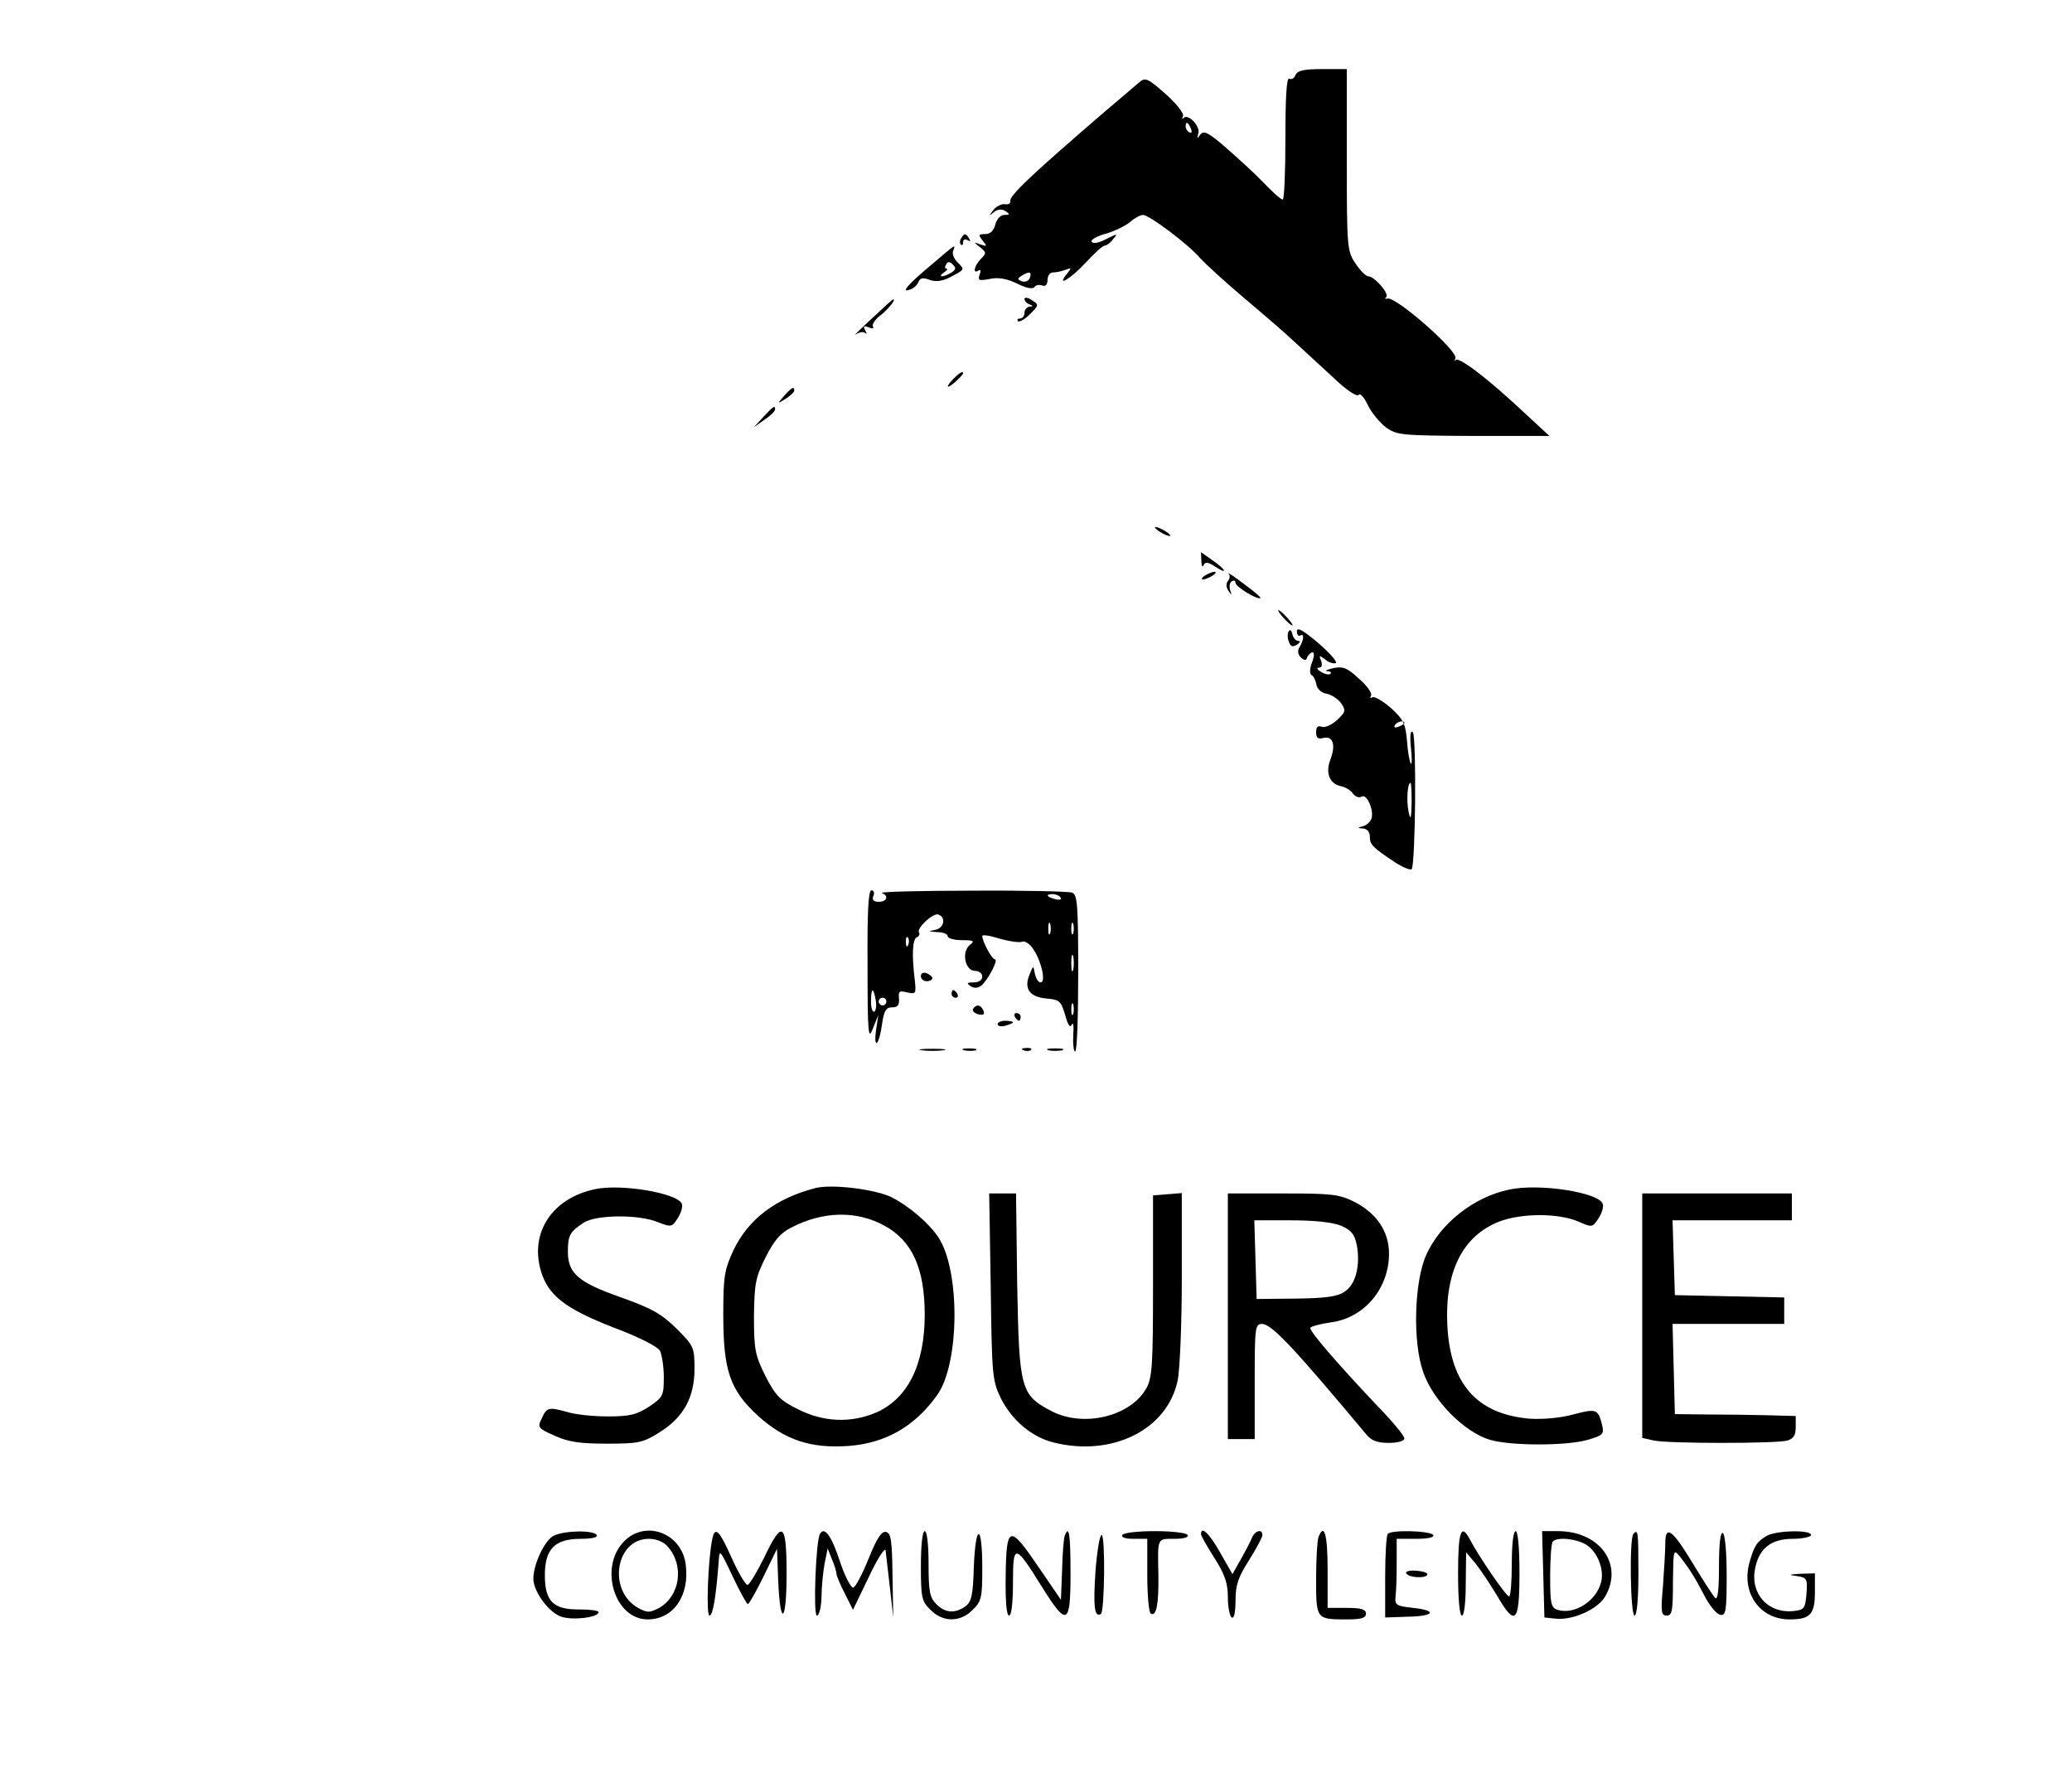 <?xml version="1.0" standalone="no"?>
<!DOCTYPE svg PUBLIC "-//W3C//DTD SVG 20010904//EN"
 "http://www.w3.org/TR/2001/REC-SVG-20010904/DTD/svg10.dtd">
<svg version="1.0" xmlns="http://www.w3.org/2000/svg"
 width="540pt" height="462pt" viewBox="0 0 540 462"
 preserveAspectRatio="xMidYMid meet">

<g transform="translate(0,462) scale(0.1,-0.1)"
fill="#000000" stroke="none">
<path d="M3376 4424 c-3 -8 -10 -12 -16 -9 -7 4 -10 -49 -10 -154 0 -89 -3
-161 -7 -161 -5 0 -27 20 -51 45 -23 24 -68 65 -98 91 -45 39 -57 45 -66 33
-8 -11 -9 -11 -5 3 6 18 -25 52 -38 41 -4 -5 -5 -3 -2 4 4 6 -15 31 -44 57
-45 40 -54 45 -68 33 -9 -7 -50 -43 -93 -79 -187 -161 -248 -218 -245 -232 1
-6 -5 -10 -14 -8 -9 1 -23 -6 -30 -15 -12 -16 -12 -17 1 -6 10 8 21 9 30 3 13
-8 12 -10 -2 -10 -10 0 -20 -10 -24 -25 -4 -16 -13 -25 -26 -25 -18 0 -19 -2
-7 -17 12 -15 12 -16 -6 -10 -19 7 -19 7 -1 -7 17 -14 17 -16 2 -31 -17 -18
-22 -40 -6 -30 6 4 7 -1 3 -11 -5 -15 -2 -16 26 -11 22 5 45 1 72 -12 23 -12
41 -15 45 -9 3 5 12 7 20 4 9 -3 14 2 14 14 0 11 6 20 14 20 8 0 23 3 33 7 16
6 16 5 4 -10 -30 -37 9 -14 48 28 23 25 45 45 50 45 5 0 15 7 22 17 13 15 12
15 -18 0 -19 -10 -34 -13 -38 -7 -3 5 14 15 37 21 24 7 52 21 64 31 11 10 26
18 33 18 16 0 120 -78 149 -113 14 -15 65 -62 116 -105 50 -42 109 -93 131
-114 22 -20 67 -62 100 -92 34 -33 62 -51 66 -45 3 6 14 -6 23 -25 9 -20 31
-46 47 -59 29 -21 40 -22 229 -23 l198 0 -67 62 c-95 89 -168 144 -177 136 -4
-4 -4 -2 -1 4 10 17 -155 162 -177 156 -6 -2 -8 0 -3 4 8 9 -31 54 -47 54 -6
0 -21 15 -33 33 -22 32 -23 41 -23 270 l0 237 -64 0 c-49 0 -65 -4 -70 -16z
m-272 -140 c3 -8 2 -12 -4 -9 -6 3 -10 10 -10 16 0 14 7 11 14 -7z m-420 -388
c-3 -8 -12 -12 -21 -9 -12 5 -12 7 -1 14 20 13 28 11 22 -5z"/>
<path d="M2505 3999 c-4 -6 -4 -13 -1 -16 3 -4 6 -1 6 6 0 7 5 9 12 5 7 -4 8
-3 4 4 -9 15 -13 15 -21 1z"/>
<path d="M2425 3928 c-61 -51 -79 -73 -52 -62 9 3 18 12 21 20 4 10 12 11 28
5 16 -6 33 -4 53 6 40 21 40 20 21 39 -10 9 -15 23 -12 30 7 19 9 20 -59 -38z
m55 -18 c-8 -5 -19 -10 -25 -10 -5 0 -3 5 5 10 8 5 11 10 7 10 -5 0 -5 5 -1
11 4 8 9 8 18 -1 8 -8 7 -13 -4 -20z"/>
<path d="M2670 3841 c0 -5 6 -12 13 -14 10 -4 10 -6 0 -6 -7 -1 -13 -8 -13
-16 0 -8 -5 -15 -12 -15 -6 0 -8 -3 -5 -7 4 -3 18 5 31 18 24 24 24 25 5 37
-10 7 -19 8 -19 3z"/>
<path d="M2270 3788 c-30 -28 -48 -45 -39 -39 9 6 20 7 24 3 5 -4 4 -1 0 7 -6
11 -4 13 9 8 9 -4 15 -3 11 2 -3 5 5 18 18 28 21 16 43 43 35 43 -2 0 -28 -24
-58 -52z"/>
<path d="M2486 3634 c-23 -23 -20 -30 4 -9 11 10 20 20 20 22 0 7 -9 2 -24
-13z"/>
<path d="M2044 3589 c-19 -22 -19 -22 4 -8 12 8 22 17 22 21 0 12 -6 9 -26
-13z"/>
<path d="M1989 3533 l-24 -26 27 19 c15 10 28 22 28 27 0 12 -5 8 -31 -20z"/>
<path d="M3010 3246 c0 -3 9 -10 20 -16 11 -6 20 -8 20 -6 0 3 -9 10 -20 16
-11 6 -20 8 -20 6z"/>
<path d="M3131 3158 c0 -13 3 -17 6 -11 3 9 11 9 29 -3 35 -23 30 -9 -6 16
l-30 21 1 -23z"/>
<path d="M3140 3120 c-8 -5 -10 -10 -5 -10 6 0 17 5 25 10 8 5 11 10 5 10 -5
0 -17 -5 -25 -10z"/>
<path d="M3202 3125 c4 -4 4 -13 -2 -19 -5 -7 -5 -17 2 -26 8 -12 9 -12 4 2
-3 10 -1 20 4 23 6 4 10 2 10 -4 0 -10 59 -46 65 -39 1 2 -18 18 -44 37 -25
19 -43 31 -39 26z"/>
<path d="M3345 3010 c10 -11 20 -20 23 -20 3 0 -3 9 -13 20 -10 11 -20 20 -23
20 -3 0 3 -9 13 -20z"/>
<path d="M3380 2975 c0 -9 4 -14 9 -11 11 7 9 -13 -3 -32 -5 -8 -3 -18 4 -25
10 -9 14 -9 17 1 3 6 9 12 14 12 5 0 4 -12 -2 -27 -6 -16 -6 -29 -1 -32 6 -3
11 -15 13 -26 3 -12 14 -21 27 -23 12 -2 28 -13 37 -24 13 -20 12 -23 -10 -44
-14 -13 -32 -21 -40 -18 -10 4 -15 0 -15 -14 0 -15 5 -19 19 -15 25 6 33 -18
18 -57 -13 -35 -2 -63 29 -69 10 -2 24 -10 30 -19 6 -8 16 -12 23 -8 13 9 33
-37 25 -58 -3 -8 -13 -17 -22 -19 -15 -4 -15 -5 1 -6 10 -1 17 -9 17 -21 0
-21 7 -28 64 -66 21 -14 41 -22 45 -19 10 11 13 347 3 357 -6 6 -8 -8 -5 -39
3 -26 3 -46 0 -43 -3 3 -8 29 -10 58 -4 46 -9 57 -42 87 -22 19 -43 31 -48 28
-6 -3 -7 -2 -4 4 4 6 -10 26 -31 44 -31 29 -42 33 -67 28 -16 -4 -24 -7 -16
-8 8 0 12 -4 8 -7 -3 -3 -14 -1 -24 5 -10 6 -13 11 -6 11 8 0 10 7 6 18 -6 15
-5 15 10 4 9 -8 21 -12 28 -10 6 2 -14 25 -45 52 -39 33 -56 43 -56 31z m280
-239 c0 -2 -7 -7 -16 -10 -8 -3 -12 -2 -9 4 6 10 25 14 25 6z m19 -208 c-1
-43 -3 -47 -8 -23 -6 28 -3 75 5 75 2 0 3 -24 3 -52z"/>
<path d="M3359 2975 c-4 -5 -4 -18 0 -27 4 -13 10 -15 21 -8 9 6 10 10 3 10
-6 0 -13 8 -15 18 -2 9 -6 13 -9 7z"/>
<path d="M2261 2103 c0 -180 2 -195 14 -163 l14 35 -6 -40 c-3 -22 -2 -37 3
-32 4 4 10 26 13 50 5 33 10 42 26 42 15 0 19 6 18 23 -2 19 1 21 21 16 23 -5
24 -4 20 33 -8 65 -6 107 6 111 5 2 8 8 5 12 -7 11 36 51 50 47 21 -7 16 -35
-7 -40 -20 -4 -20 -4 5 -6 15 0 27 -5 27 -11 0 -5 17 -10 37 -10 31 0 34 -2
21 -12 -23 -18 -13 -68 13 -68 11 0 19 -7 19 -15 0 -9 -9 -15 -22 -15 -18 0
-20 -2 -8 -10 9 -6 19 -5 28 2 17 15 45 68 35 68 -8 0 -33 47 -33 61 0 4 20 1
45 -7 25 -7 51 -11 59 -8 7 3 21 -6 30 -21 21 -32 32 -85 18 -85 -6 0 -12 10
-15 23 -4 22 -4 22 -14 -3 -15 -36 0 -58 44 -62 34 -3 38 -6 49 -43 7 -26 13
-35 17 -25 4 8 6 -4 4 -27 -1 -24 1 -43 5 -43 5 0 8 92 8 204 0 177 -2 205
-16 210 -9 3 -127 6 -262 5 -136 0 -241 -3 -234 -6 19 -7 14 -23 -8 -23 -13 0
-18 5 -14 15 4 8 1 15 -5 15 -8 0 -11 -59 -10 -197z m503 178 c4 -5 -3 -7 -14
-4 -23 6 -26 13 -6 13 8 0 17 -4 20 -9z m-27 -93 c-3 -7 -5 -2 -5 12 0 14 2
19 5 13 2 -7 2 -19 0 -25z m60 0 c-3 -7 -5 -2 -5 12 0 14 2 19 5 13 2 -7 2
-19 0 -25z m-430 -30 c-3 -8 -6 -5 -6 6 -1 11 2 17 5 13 3 -3 4 -12 1 -19z
m430 -65 c-3 -10 -5 -2 -5 17 0 19 2 27 5 18 2 -10 2 -26 0 -35z m-515 -78 c3
-14 1 -28 -3 -31 -5 -3 -9 9 -9 25 0 38 6 40 12 6z m28 -5 c0 -5 -4 -10 -10
-10 -5 0 -10 5 -10 10 0 6 5 10 10 10 6 0 10 -4 10 -10z m487 -32 c-3 -7 -5
-2 -5 12 0 14 2 19 5 13 2 -7 2 -19 0 -25z"/>
<path d="M2400 2076 c0 -7 7 -13 15 -13 8 0 15 4 15 8 0 4 -7 9 -15 13 -9 3
-15 0 -15 -8z"/>
<path d="M2480 2030 c0 -5 5 -10 11 -10 5 0 7 5 4 10 -3 6 -8 10 -11 10 -2 0
-4 -4 -4 -10z"/>
<path d="M2536 1991 c-3 -5 3 -11 13 -14 14 -3 18 -1 14 9 -6 16 -19 18 -27 5z"/>
<path d="M2645 1970 c3 -5 8 -10 11 -10 2 0 4 5 4 10 0 6 -5 10 -11 10 -5 0
-7 -4 -4 -10z"/>
<path d="M2600 1951 c0 -5 9 -7 20 -4 11 3 20 7 20 9 0 2 -9 4 -20 4 -11 0
-20 -4 -20 -9z"/>
<path d="M2403 1883 c15 -2 39 -2 55 0 15 2 2 4 -28 4 -30 0 -43 -2 -27 -4z"/>
<path d="M2513 1883 c9 -2 23 -2 30 0 6 3 -1 5 -18 5 -16 0 -22 -2 -12 -5z"/>
<path d="M2668 1883 c7 -3 16 -2 19 1 4 3 -2 6 -13 5 -11 0 -14 -3 -6 -6z"/>
<path d="M2733 1883 c9 -2 25 -2 35 0 9 3 1 5 -18 5 -19 0 -27 -2 -17 -5z"/>
<path d="M1550 1521 c-112 -24 -170 -114 -140 -214 19 -63 63 -97 188 -146 67
-25 116 -50 122 -61 5 -10 10 -41 10 -69 0 -48 -2 -52 -39 -77 -33 -21 -50
-25 -108 -25 -37 0 -84 5 -103 11 -50 14 -55 13 -68 -16 -12 -24 -10 -26 35
-46 35 -16 67 -20 135 -20 81 0 93 2 136 29 63 39 92 91 92 166 0 56 -2 60
-47 105 -40 39 -65 53 -147 82 -110 39 -136 62 -136 119 0 41 5 51 40 74 31
22 146 23 195 2 34 -13 36 -13 51 10 9 14 14 31 11 38 -11 28 -159 53 -227 38z"/>
<path d="M2125 1524 c-104 -27 -175 -81 -214 -163 -23 -50 -26 -68 -26 -166 0
-147 17 -197 91 -265 69 -62 136 -85 235 -78 97 7 173 51 231 132 59 81 61
324 4 411 -25 38 -76 81 -122 105 -43 21 -156 35 -199 24z m180 -98 c72 -39
105 -111 105 -232 0 -130 -44 -219 -127 -255 -65 -28 -138 -25 -204 9 -46 23
-58 35 -84 86 -27 54 -30 69 -30 155 1 86 4 102 30 154 22 44 39 64 67 78 83
43 170 45 243 5z"/>
<path d="M3933 1520 c-92 -19 -179 -88 -216 -170 -31 -69 -36 -226 -8 -305 25
-74 107 -157 174 -177 55 -16 200 -16 255 0 41 12 43 15 37 40 -10 40 -15 42
-75 26 -33 -9 -78 -13 -113 -11 -138 12 -207 90 -215 243 -7 140 40 234 136
271 58 22 153 22 205 0 36 -16 37 -16 53 8 9 14 14 31 11 38 -11 30 -166 54
-244 37z"/>
<path d="M2582 1268 c3 -231 4 -245 26 -291 29 -58 81 -102 138 -116 152 -38
296 33 323 161 6 27 11 148 11 269 l0 220 -37 -3 -38 -3 0 -235 c0 -204 -2
-239 -17 -267 -41 -74 -164 -104 -248 -60 -80 42 -84 57 -89 330 l-3 237 -35
0 -35 0 4 -242z"/>
<path d="M3200 1190 l0 -320 35 0 35 0 0 150 c0 141 1 150 19 150 25 0 83 -62
271 -287 14 -17 29 -23 59 -23 25 0 41 5 41 12 0 6 -30 43 -68 82 -110 116
-181 199 -177 206 3 4 26 10 53 14 87 11 152 88 152 179 0 58 -32 105 -90 135
-40 20 -59 22 -187 22 l-143 0 0 -320z m295 236 c27 -12 35 -22 41 -50 10 -54
-3 -104 -32 -122 -18 -13 -51 -17 -127 -18 l-102 -1 -3 103 -3 102 96 0 c60 0
108 -5 130 -14z"/>
<path d="M4280 1191 l0 -318 31 -7 c40 -8 317 -8 347 0 16 5 22 14 22 35 l0
29 -72 2 c-40 1 -111 2 -158 2 l-85 1 -3 118 -3 117 146 0 145 0 0 35 0 34
-142 3 -143 3 -3 98 -3 97 156 0 155 0 0 35 0 35 -195 0 -195 0 0 -319z"/>
<path d="M1443 618 c-23 -11 -53 -74 -53 -112 0 -33 40 -88 73 -99 30 -10 97
-2 97 12 0 4 -22 7 -49 7 -69 -1 -91 21 -91 89 0 69 26 95 94 95 29 0 45 4 41
10 -8 13 -84 12 -112 -2z"/>
<path d="M1627 604 c-67 -67 -26 -204 61 -204 67 0 110 62 99 144 -11 81 -104
116 -160 60z m114 -15 c43 -50 31 -128 -23 -159 -25 -13 -31 -13 -55 0 -80 45
-59 180 28 180 20 0 39 -8 50 -21z"/>
<path d="M1856 608 c-11 -55 -16 -198 -7 -198 9 0 17 49 24 140 2 34 3 33 36
-37 19 -40 37 -73 40 -73 3 0 22 33 41 72 l35 72 3 -80 c5 -126 22 -115 22 14
0 136 -11 143 -59 42 -19 -38 -38 -70 -43 -70 -5 0 -24 32 -41 70 -33 74 -44
84 -51 48z"/>
<path d="M2137 623 c-11 -19 -18 -213 -8 -213 6 0 11 21 12 48 0 26 4 65 8 87
l8 40 11 -28 c7 -16 12 -33 12 -38 0 -5 10 -29 22 -52 l21 -42 41 85 c22 47
42 78 44 70 1 -8 6 -51 11 -95 l9 -80 -2 110 c-1 92 -4 110 -17 113 -12 2 -24
-17 -45 -69 -16 -40 -34 -74 -40 -76 -6 -2 -22 29 -35 68 -22 67 -40 92 -52
72z"/>
<path d="M2400 540 c0 -83 2 -93 25 -115 32 -33 78 -33 110 0 23 22 25 32 25
109 0 115 -17 119 -22 5 -2 -76 -6 -93 -22 -105 -27 -19 -52 -18 -76 6 -17 17
-20 33 -20 105 0 50 -4 85 -10 85 -6 0 -10 -37 -10 -90z"/>
<path d="M2775 618 c-3 -7 -6 -48 -7 -90 l-3 -77 -56 82 c-78 115 -86 114 -88
-17 -1 -68 2 -106 9 -106 6 0 10 33 10 86 0 103 5 102 76 -12 65 -104 74 -99
74 36 0 102 -4 128 -15 98z"/>
<path d="M2925 620 c-4 -6 8 -10 29 -10 l36 0 0 -94 c0 -52 4 -97 9 -101 15
-8 21 25 20 101 -2 98 -4 94 42 94 24 0 38 4 34 10 -3 6 -42 10 -85 10 -43 0
-82 -4 -85 -10z"/>
<path d="M3130 622 c0 -4 16 -32 35 -62 27 -42 35 -66 35 -102 0 -26 5 -50 10
-53 6 -4 10 13 10 44 0 41 7 61 35 105 19 30 35 60 35 66 0 17 -20 11 -27 -7
-4 -10 -17 -35 -29 -56 l-22 -39 -32 56 c-28 50 -50 71 -50 48z"/>
<path d="M3436 614 c-3 -9 -6 -58 -6 -109 0 -105 0 -105 81 -105 37 0 49 4 49
15 0 11 -12 15 -50 15 l-50 0 0 100 c0 92 -9 123 -24 84z"/>
<path d="M3617 623 c-4 -3 -7 -54 -7 -112 l0 -106 57 2 c71 1 81 16 16 23 -44
5 -48 7 -46 30 2 14 3 53 3 88 l0 62 51 0 c31 0 48 4 44 10 -7 11 -108 14
-118 3z"/>
<path d="M3800 520 c0 -67 4 -110 10 -110 6 0 10 34 10 83 l1 82 25 -30 c13
-16 38 -54 55 -82 48 -83 59 -73 59 57 0 67 -4 110 -10 110 -6 0 -10 -35 -10
-85 0 -47 -3 -85 -7 -85 -8 0 -79 104 -102 148 -23 44 -31 22 -31 -88z"/>
<path d="M4022 518 l3 -113 29 -3 c44 -5 109 24 129 57 49 84 -13 171 -123
171 l-41 0 3 -112z m113 76 c28 -18 46 -63 38 -96 -12 -50 -70 -87 -114 -73
-17 6 -19 16 -19 89 0 45 3 86 7 89 12 13 63 7 88 -9z"/>
<path d="M4257 623 c-11 -11 -8 -213 3 -213 6 0 10 43 10 110 0 110 -1 116
-13 103z"/>
<path d="M4340 597 c0 -19 -3 -68 -6 -110 -6 -67 -5 -77 10 -77 14 0 16 13 16
88 1 84 1 86 18 66 25 -32 39 -54 65 -104 13 -25 31 -46 40 -48 15 -3 17 9 17
102 0 59 -4 108 -10 111 -6 4 -10 -27 -10 -86 0 -59 -3 -90 -10 -83 -5 5 -31
45 -57 88 -55 91 -73 104 -73 53z"/>
<path d="M4605 618 c-26 -15 -33 -25 -46 -71 -21 -79 28 -147 105 -147 54 0
66 13 66 72 l0 48 -37 -1 c-32 -2 -33 -3 -10 -6 26 -4 28 -7 25 -46 -3 -38 -6
-42 -32 -45 -67 -8 -115 44 -102 110 10 53 42 78 98 78 26 0 48 5 48 10 0 14
-90 12 -115 -2z"/>
<path d="M2855 525 c-6 -90 -3 -121 14 -111 10 7 12 206 2 206 -5 0 -12 -43
-16 -95z"/>
<path d="M3665 520 c7 -12 55 -14 55 -2 0 4 -14 8 -30 9 -18 1 -28 -2 -25 -7z"/>
</g>
</svg>

